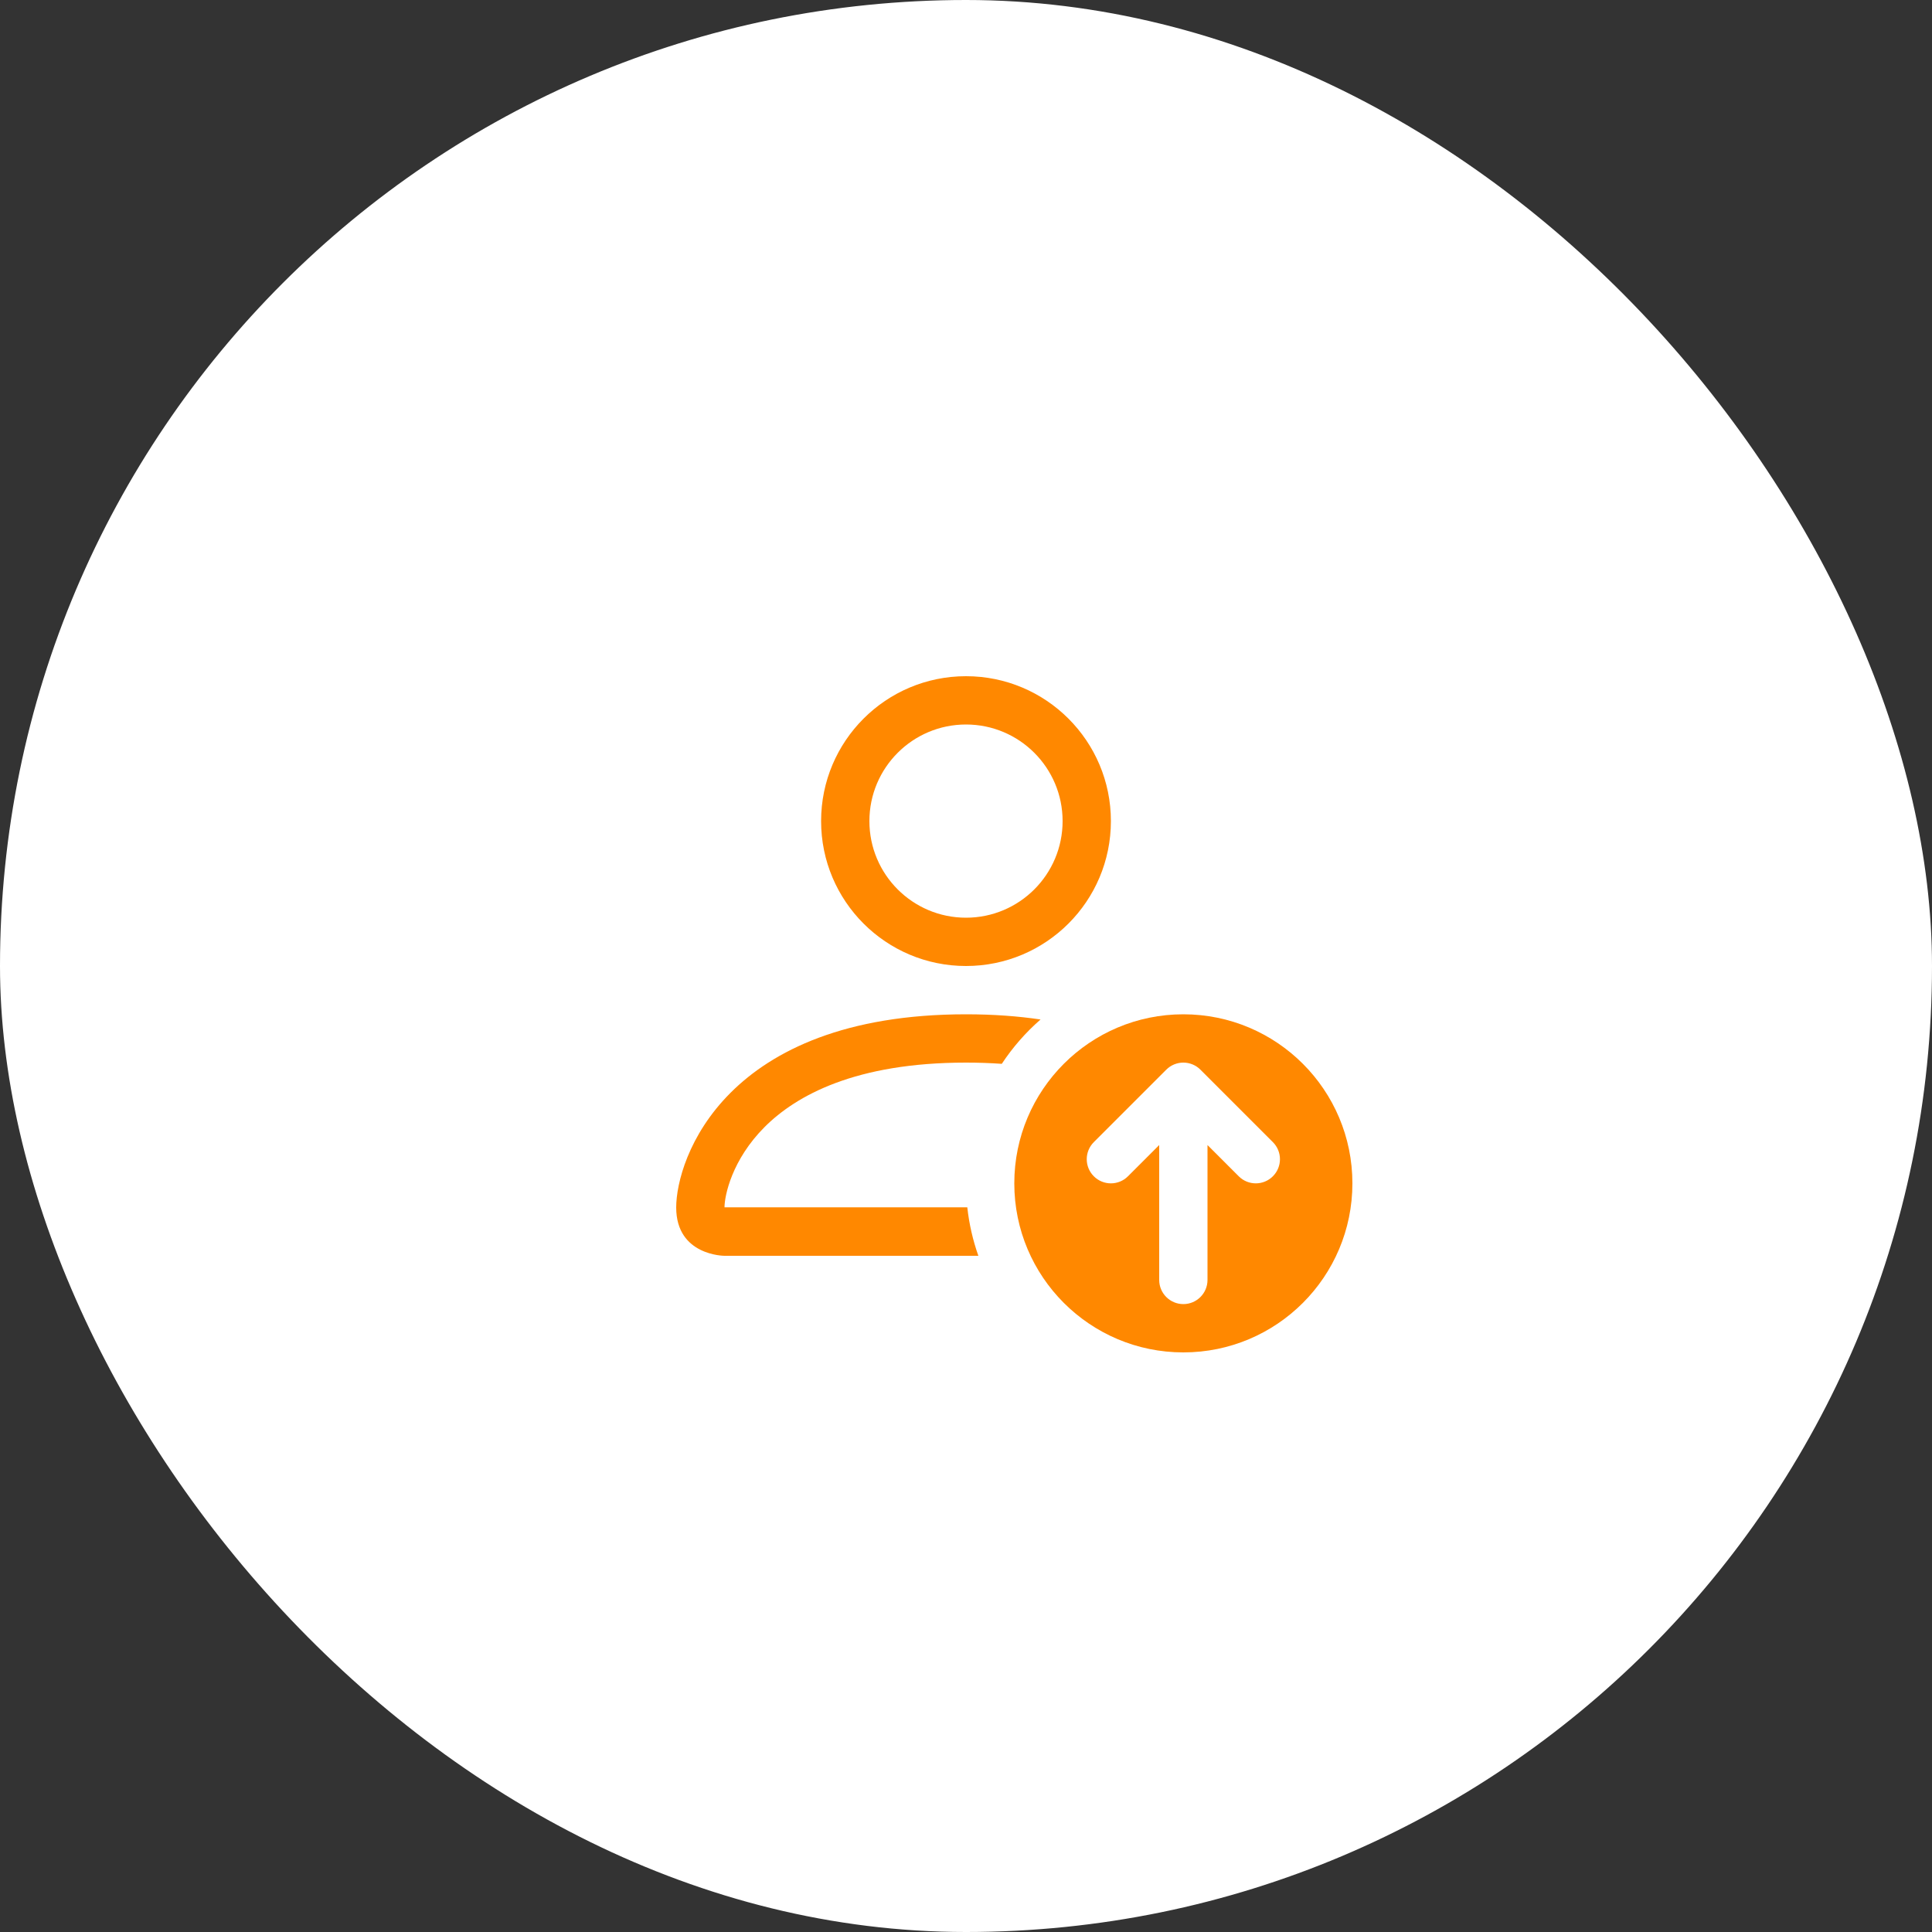 <?xml version="1.0" encoding="UTF-8"?> <svg xmlns="http://www.w3.org/2000/svg" width="80" height="80" viewBox="0 0 80 80" fill="none"><rect x="0" y="0" width="80" height="80" fill="#333333" stroke="none"/><rect width="80" height="80" rx="40" fill="white"></rect><path d="M49 56C52.866 56 56 52.866 56 49C56 45.134 52.866 42 49 42C45.134 42 42 45.134 42 49C42 52.866 45.134 56 49 56ZM49.707 44.293L52.707 47.293C53.098 47.683 53.098 48.317 52.707 48.707C52.317 49.098 51.683 49.098 51.293 48.707L50 47.414V53C50 53.552 49.552 54 49 54C48.448 54 48 53.552 48 53V47.414L46.707 48.707C46.317 49.098 45.683 49.098 45.293 48.707C44.902 48.317 44.902 47.683 45.293 47.293L48.293 44.293C48.48 44.105 48.735 44 49 44C49.265 44 49.52 44.105 49.707 44.293Z" fill="#FF8800"></path><path d="M46 34C46 37.314 43.314 40 40 40C36.686 40 34 37.314 34 34C34 30.686 36.686 28 40 28C43.314 28 46 30.686 46 34ZM40 38C42.209 38 44 36.209 44 34C44 31.791 42.209 30 40 30C37.791 30 36 31.791 36 34C36 36.209 37.791 38 40 38Z" fill="#FF8800"></path><path d="M40.512 52C40.286 51.361 40.13 50.689 40.054 49.993H30C30.003 49.499 30.308 48.021 31.664 46.664C32.969 45.36 35.422 44 40 44C40.521 44 41.014 44.018 41.482 44.051C41.932 43.368 42.473 42.75 43.087 42.215C42.154 42.076 41.128 42 40 42C30 42 28 48 28 50C28 52 30 52 30 52H40.512Z" fill="#FF8800"></path></svg> 